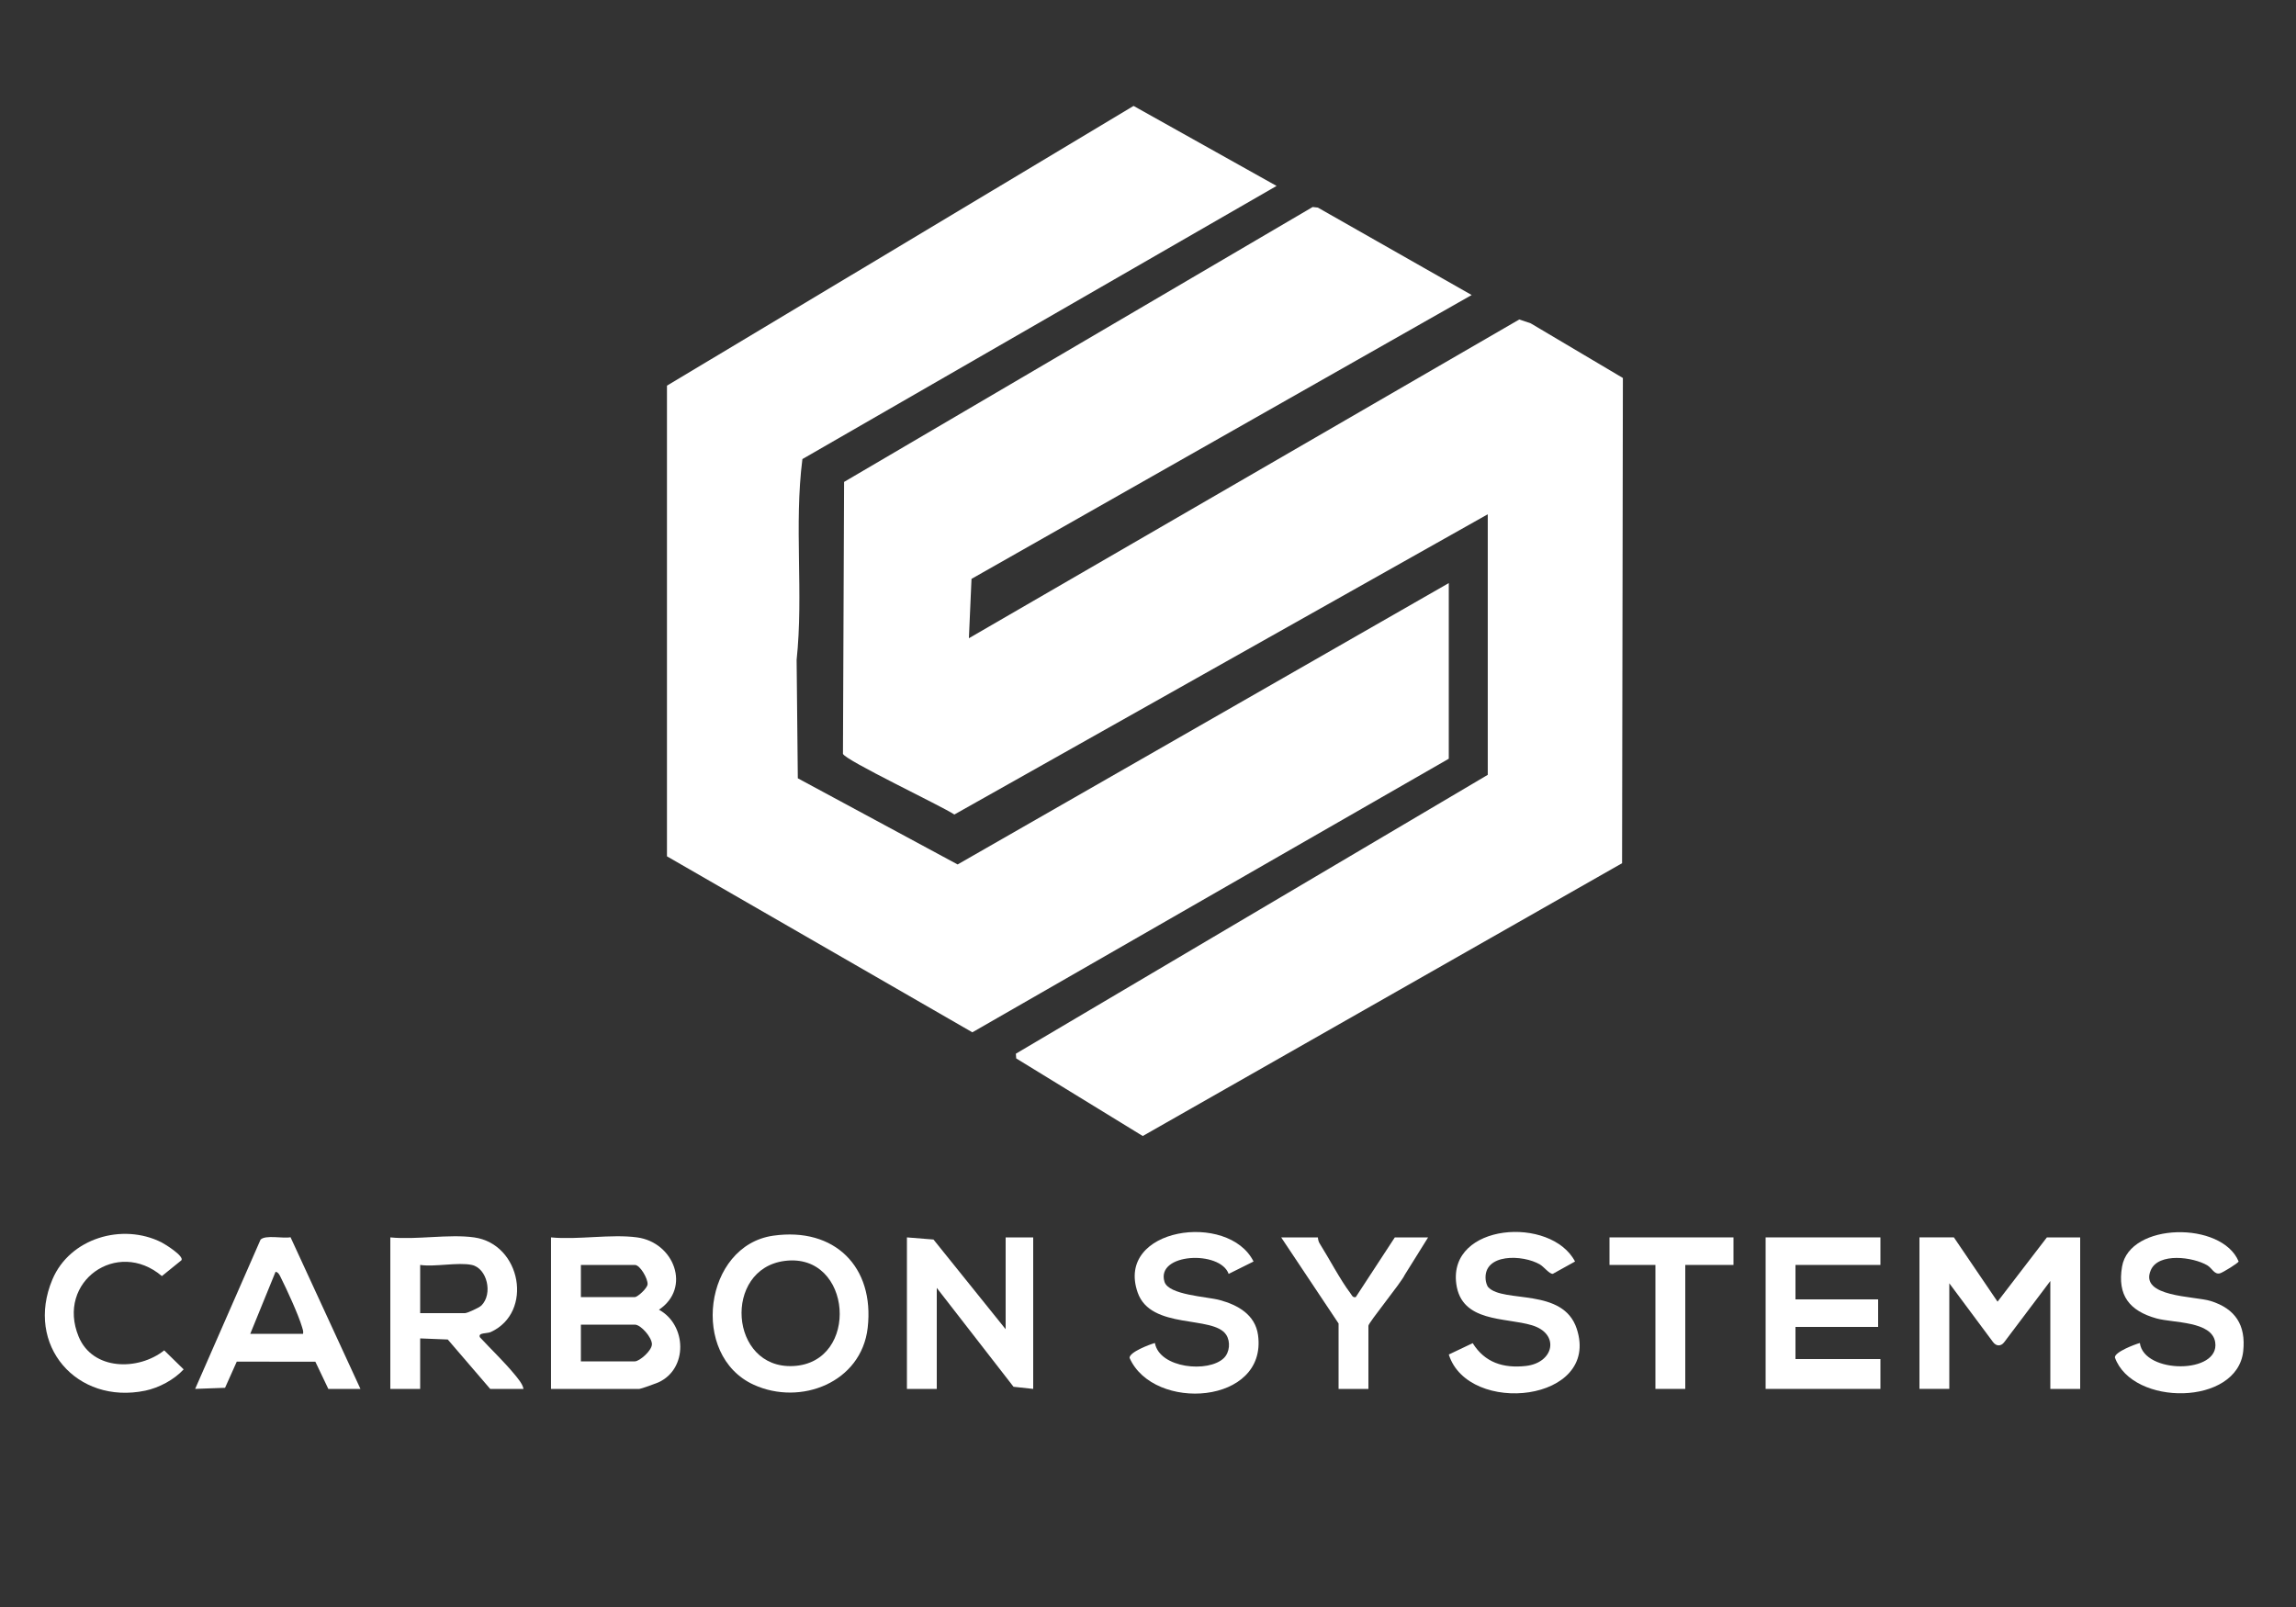<svg width="1000" height="700" viewBox="0 0 1000 700" fill="none" xmlns="http://www.w3.org/2000/svg">
<rect x="0" y="0" width="1000" height="700" fill="#333333" stroke="none"/>
<path d="M648.001 224L415.661 354.8C410.051 351.06 368.061 331.16 367.141 328.36L367.631 209.92L571.721 90.17L573.991 90.43L640.971 128.51L423.131 252.15L421.991 278.01L661.711 139.16L666.661 140.83L706.831 164.65L706.481 376.01L497.711 494.84L442.601 461.04L442.451 458.98L647.981 337.51V224.01L648.001 224Z" fill="white"/>
<path d="M631 330.501L423.5 449.671L290.49 373.011V167.991L493.72 46.141L556 80.991L349.48 199.971C345.78 228.911 350.03 258.501 346.96 287.451L347.48 339.021L417.08 376.551L631 253.991V330.491V330.501Z" fill="white"/>
<path d="M851 539L870.01 567L891.5 539H906V605H893V558L873.02 584.51C871.55 586.56 869.46 586.54 867.98 584.51L849 558.99V604.99H836V538.99H851V539Z" fill="white"/>
<path d="M277.5 539.001C293.7 541.211 301.12 561.091 287 570.501C299.11 577.071 299.75 596.311 286.68 602.191C285.51 602.711 279.1 605.001 278.49 605.001H239.99V539.001C251.67 540.141 266.17 537.461 277.49 539.001H277.5ZM253 565.001H276.5C277.69 565.001 281.88 561.211 282.04 559.471C282.26 557.091 278.82 551.001 276.5 551.001H253V565.001ZM253 593.001H276.5C278.53 593.001 283.96 588.311 283.94 585.501C283.92 582.551 279.13 577.001 276.5 577.001H253V593.001Z" fill="white"/>
<path d="M206.5 539.001C227.06 541.891 232.43 571.711 213.73 580.231C212.1 580.971 208.11 580.411 209.01 582.491C213.82 587.691 219.5 593.101 223.98 598.521C225.39 600.221 227.65 602.821 228 605.001H213.5L195.02 583.481L183 583.001V605.001H170V539.001C181.32 540.141 195.55 537.461 206.5 539.001ZM205.5 551.001C199.49 549.721 189.5 551.941 183 551.001V572.001H202.5C203.51 572.001 208.71 569.621 209.67 568.671C214.78 563.591 212.16 552.421 205.5 551.001Z" fill="white"/>
<path d="M819 539V551H782V566H818V578H782V592H819V605H769V539H819Z" fill="white"/>
<path d="M438 579V539H450V605L441.43 604.07L408 561V605H395V539L406.57 539.93L438 579Z" fill="white"/>
<path d="M336.76 538.259C363.43 534.449 380.97 551.749 377.91 578.409C375.17 602.199 348.75 612.499 328.31 603.199C300.35 590.479 306.62 542.569 336.76 538.259ZM341.76 549.249C314.75 552.739 317.63 596.399 345.47 595.039C374.69 593.619 371.31 545.429 341.76 549.249Z" fill="white"/>
<path d="M143 605.001L137.35 593.151L103.12 593.121L98.02 604.521L85 604.991L113.48 539.981C115.63 537.781 123.26 539.601 126.54 538.931L156.99 605.001H142.99H143ZM132 581.001C132.22 579.861 131.83 579.011 131.53 577.971C129.96 572.641 124.84 561.521 122.21 556.291C121.74 555.361 121.18 554.101 120.01 554.001L109 581.001H132Z" fill="white"/>
<path d="M648.25 560.76C654.91 567.73 680.8 560.76 686.73 578.78C697.24 610.73 639.47 616.89 631.01 590.02L641.42 585.07C646.7 593.55 654.79 596.08 664.52 595.01C676.88 593.65 679.51 580.99 667.24 577.28C655.63 573.77 636.53 576.15 634.27 559.25C630.73 532.74 675.55 529.57 685.99 549.51L676.32 554.87C674.85 555.01 672.48 551.85 670.71 550.8C663.3 546.42 645.95 545.87 647.06 557.43C647.15 558.41 647.59 560.07 648.25 560.76Z" fill="white"/>
<path d="M535.129 554.9C531.439 544.53 503.419 545.82 507.169 558.3C508.919 564.14 525.619 564.77 531.219 566.29C539.089 568.42 546.719 572.64 547.929 581.58C552.009 611.87 502.379 615.11 491.969 591.48C491.889 588.97 500.629 585.66 502.999 585C505.019 596.07 526.379 598.1 533.059 591.55C535.569 589.09 536.009 584.43 534.069 581.44C528.449 572.77 501.239 579.46 495.499 563.01C485.639 534.72 535.099 527.62 545.969 549.51L535.129 554.9Z" fill="white"/>
<path d="M931.989 585C933.789 598.59 966.879 598.56 964.819 584.73C963.429 575.37 946.569 576.34 939.219 574.29C927.549 571.03 922.099 564.33 924.239 551.74C927.529 532.39 967.729 531.88 975.009 549.48C974.839 550.21 968.219 554.24 967.009 554.61C964.439 555.41 963.509 552.43 961.349 551.16C955.139 547.52 940.119 545.53 936.759 553.26C931.629 565.08 955.829 564.53 962.809 566.7C973.589 570.05 978.209 577.21 977.019 588.51C974.499 612.45 928.759 612.65 921.129 591.32C920.909 588.97 929.739 585.61 931.999 585H931.989Z" fill="white"/>
<path d="M79 548.981L70.51 555.851C51.08 539.351 24.36 558.271 34.26 582.241C40.38 597.051 60.27 597.151 71.52 588.211L79.99 596.491C75.83 601.001 69.29 604.511 63.28 605.761C33.39 611.981 10.77 585.921 22.83 557.311C30.4 539.361 53.24 532.571 70.34 541.161C71.95 541.971 80.29 547.191 79.01 548.971L79 548.981Z" fill="white"/>
<path d="M574 539C574.05 539.93 574.28 540.88 574.78 541.67C578.98 548.36 583.63 557.33 588.16 563.34C588.81 564.2 589.1 565.31 590.49 565.01L607.5 539H622L611.82 555.32C610.36 558.64 596 576.14 596 577.5V605H583V576.5L558 539H574Z" fill="white"/>
<path d="M755 539V551H734V605H721V551H701V539H755Z" fill="white"/>
</svg>
